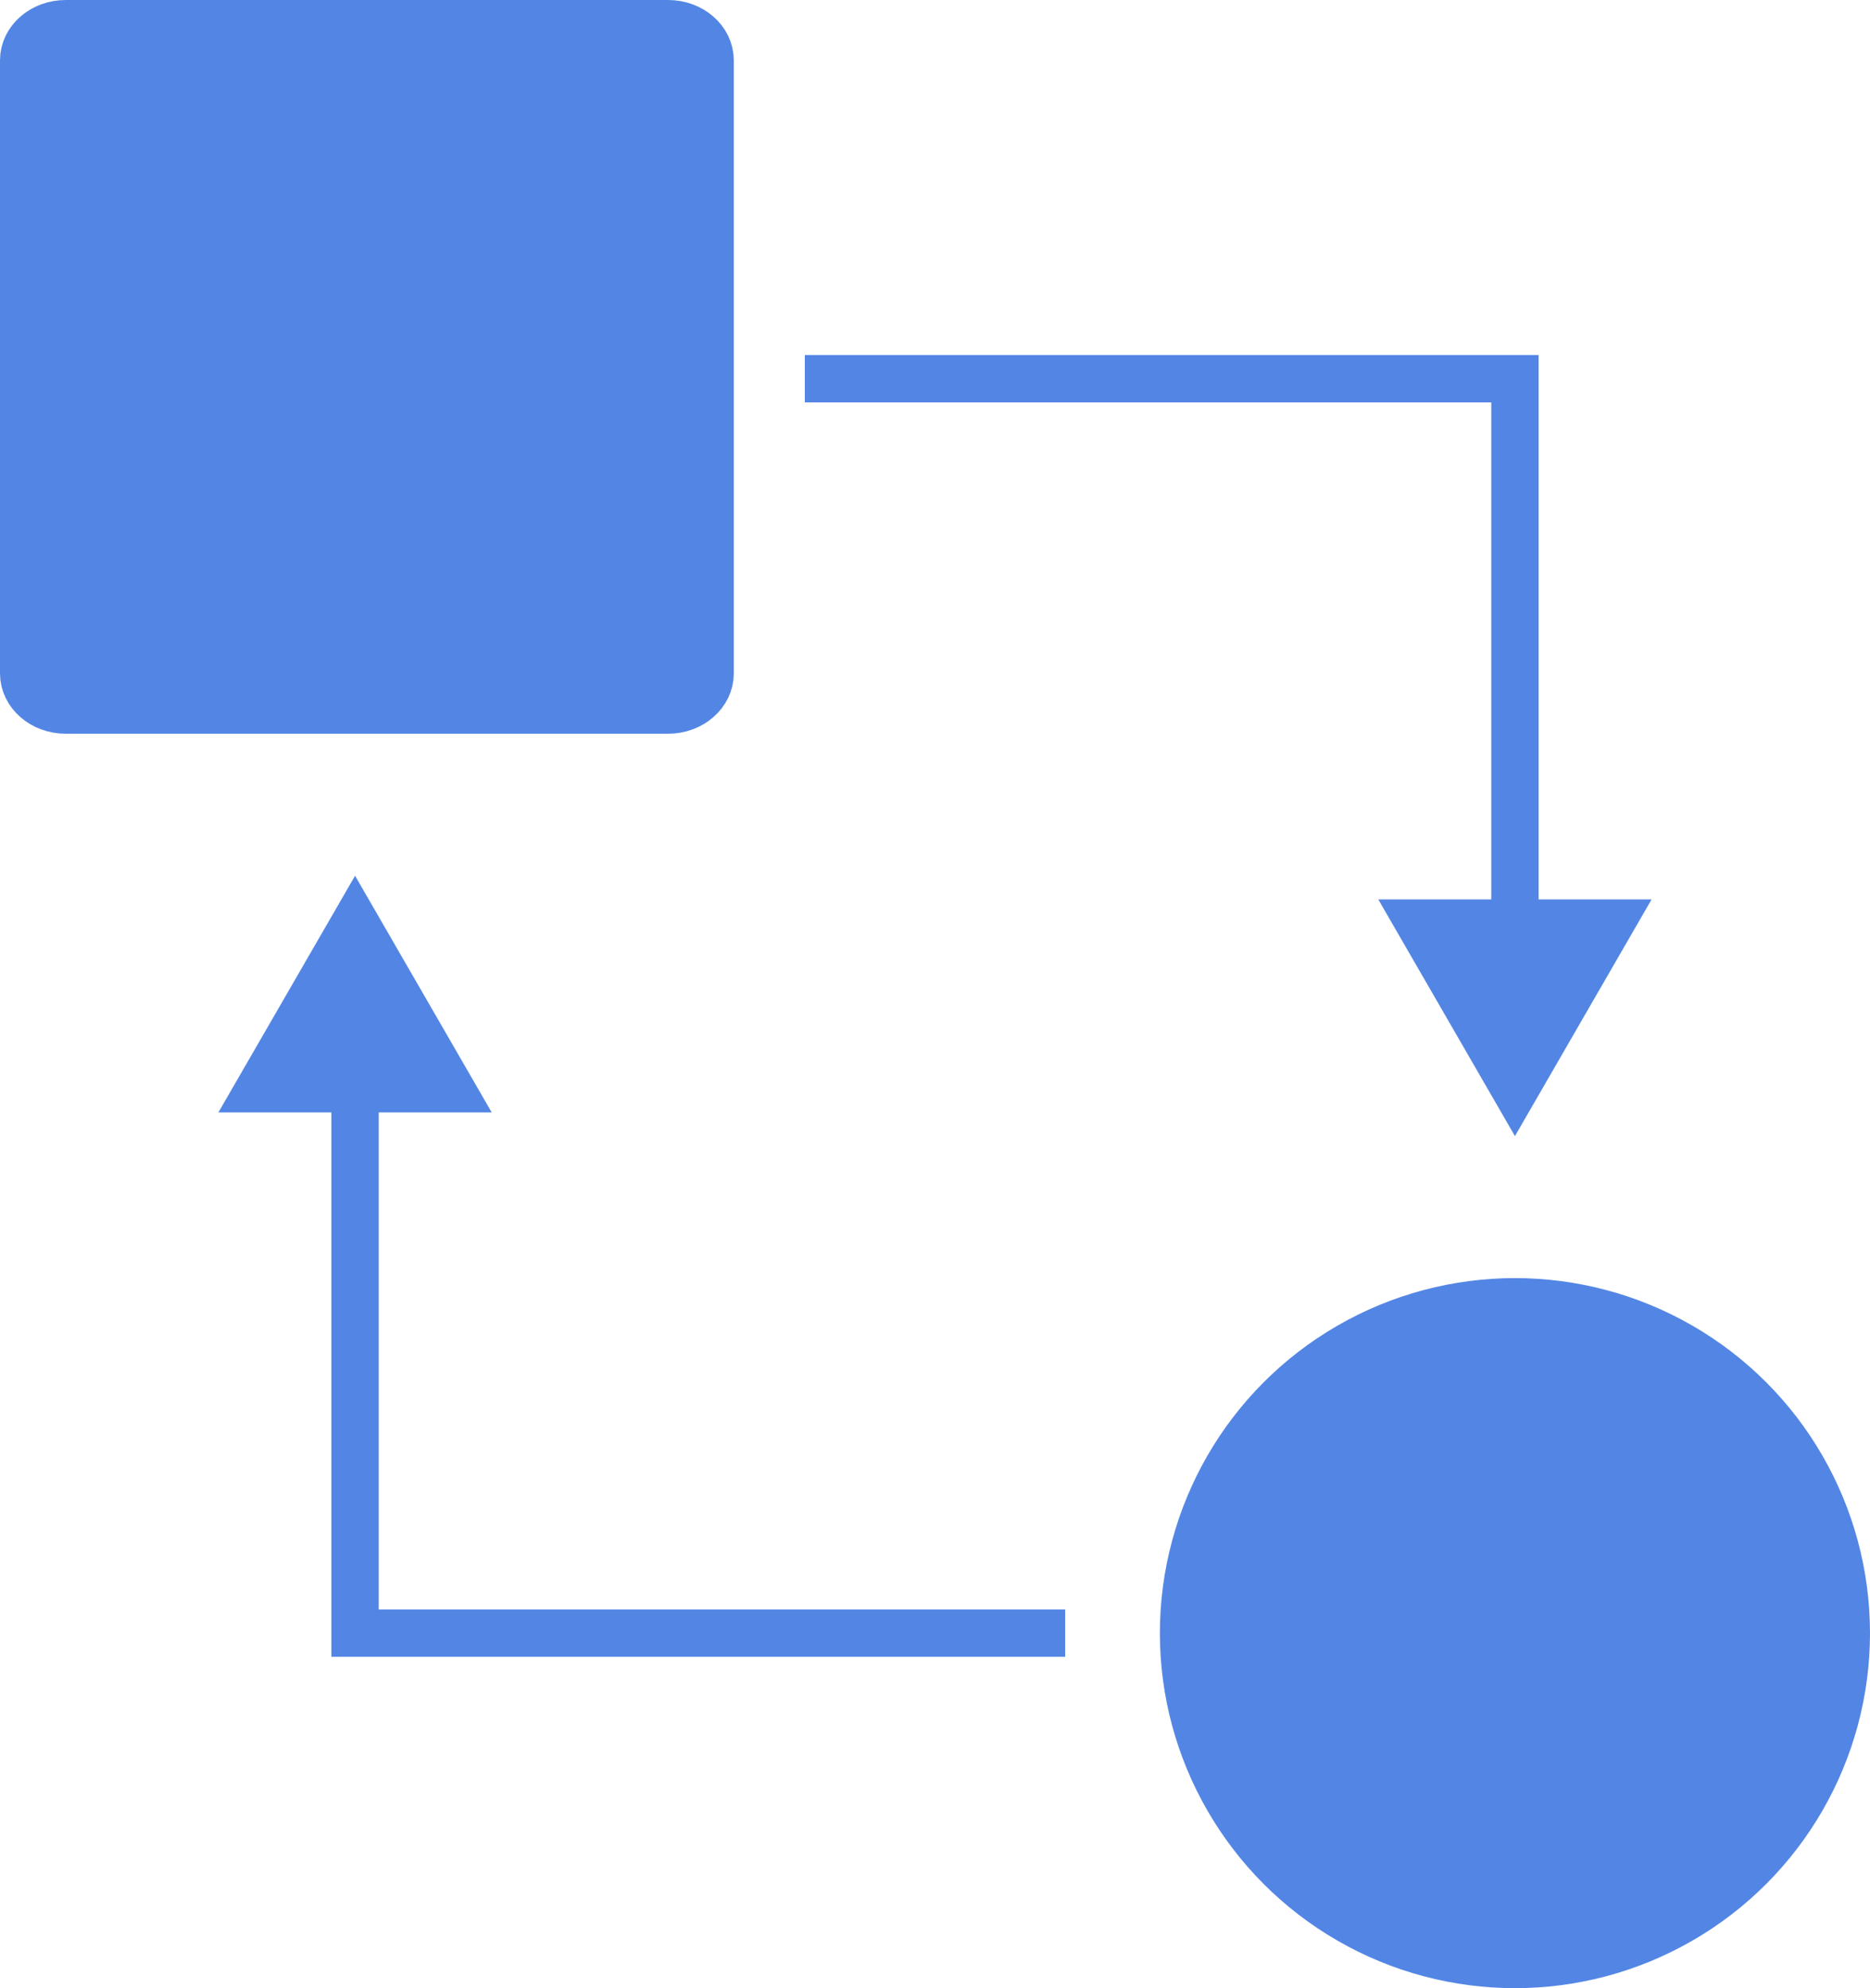 <svg xmlns="http://www.w3.org/2000/svg" width="79" height="84" viewBox="0 0 79 84" fill="none"><path d="M30 2.55V28.45C30 29.306 29.205 30 28.223 30H2.777C1.795 30 1 29.306 1 28.45V2.55C1 1.694 1.795 1 2.777 1H28.223C29.205 1 30 1.694 30 2.55Z" fill="#5386E4" stroke="#5386E4" stroke-width="2" stroke-miterlimit="10" stroke-linecap="round" stroke-linejoin="round"></path><circle cx="64" cy="69" r="15" fill="#5386E4"></circle><path d="M64 16H65V15H64V16ZM64 48L69.773 38H58.227L64 48ZM34 17H64V15H34V17ZM63 16V39H65V16H63Z" fill="#5386E4"></path><path d="M15 69H14V70H15V69ZM15 37L9.226 47H20.773L15 37ZM45 68H15V70H45V68ZM16 69V46H14V69H16Z" fill="#5386E4"></path></svg>